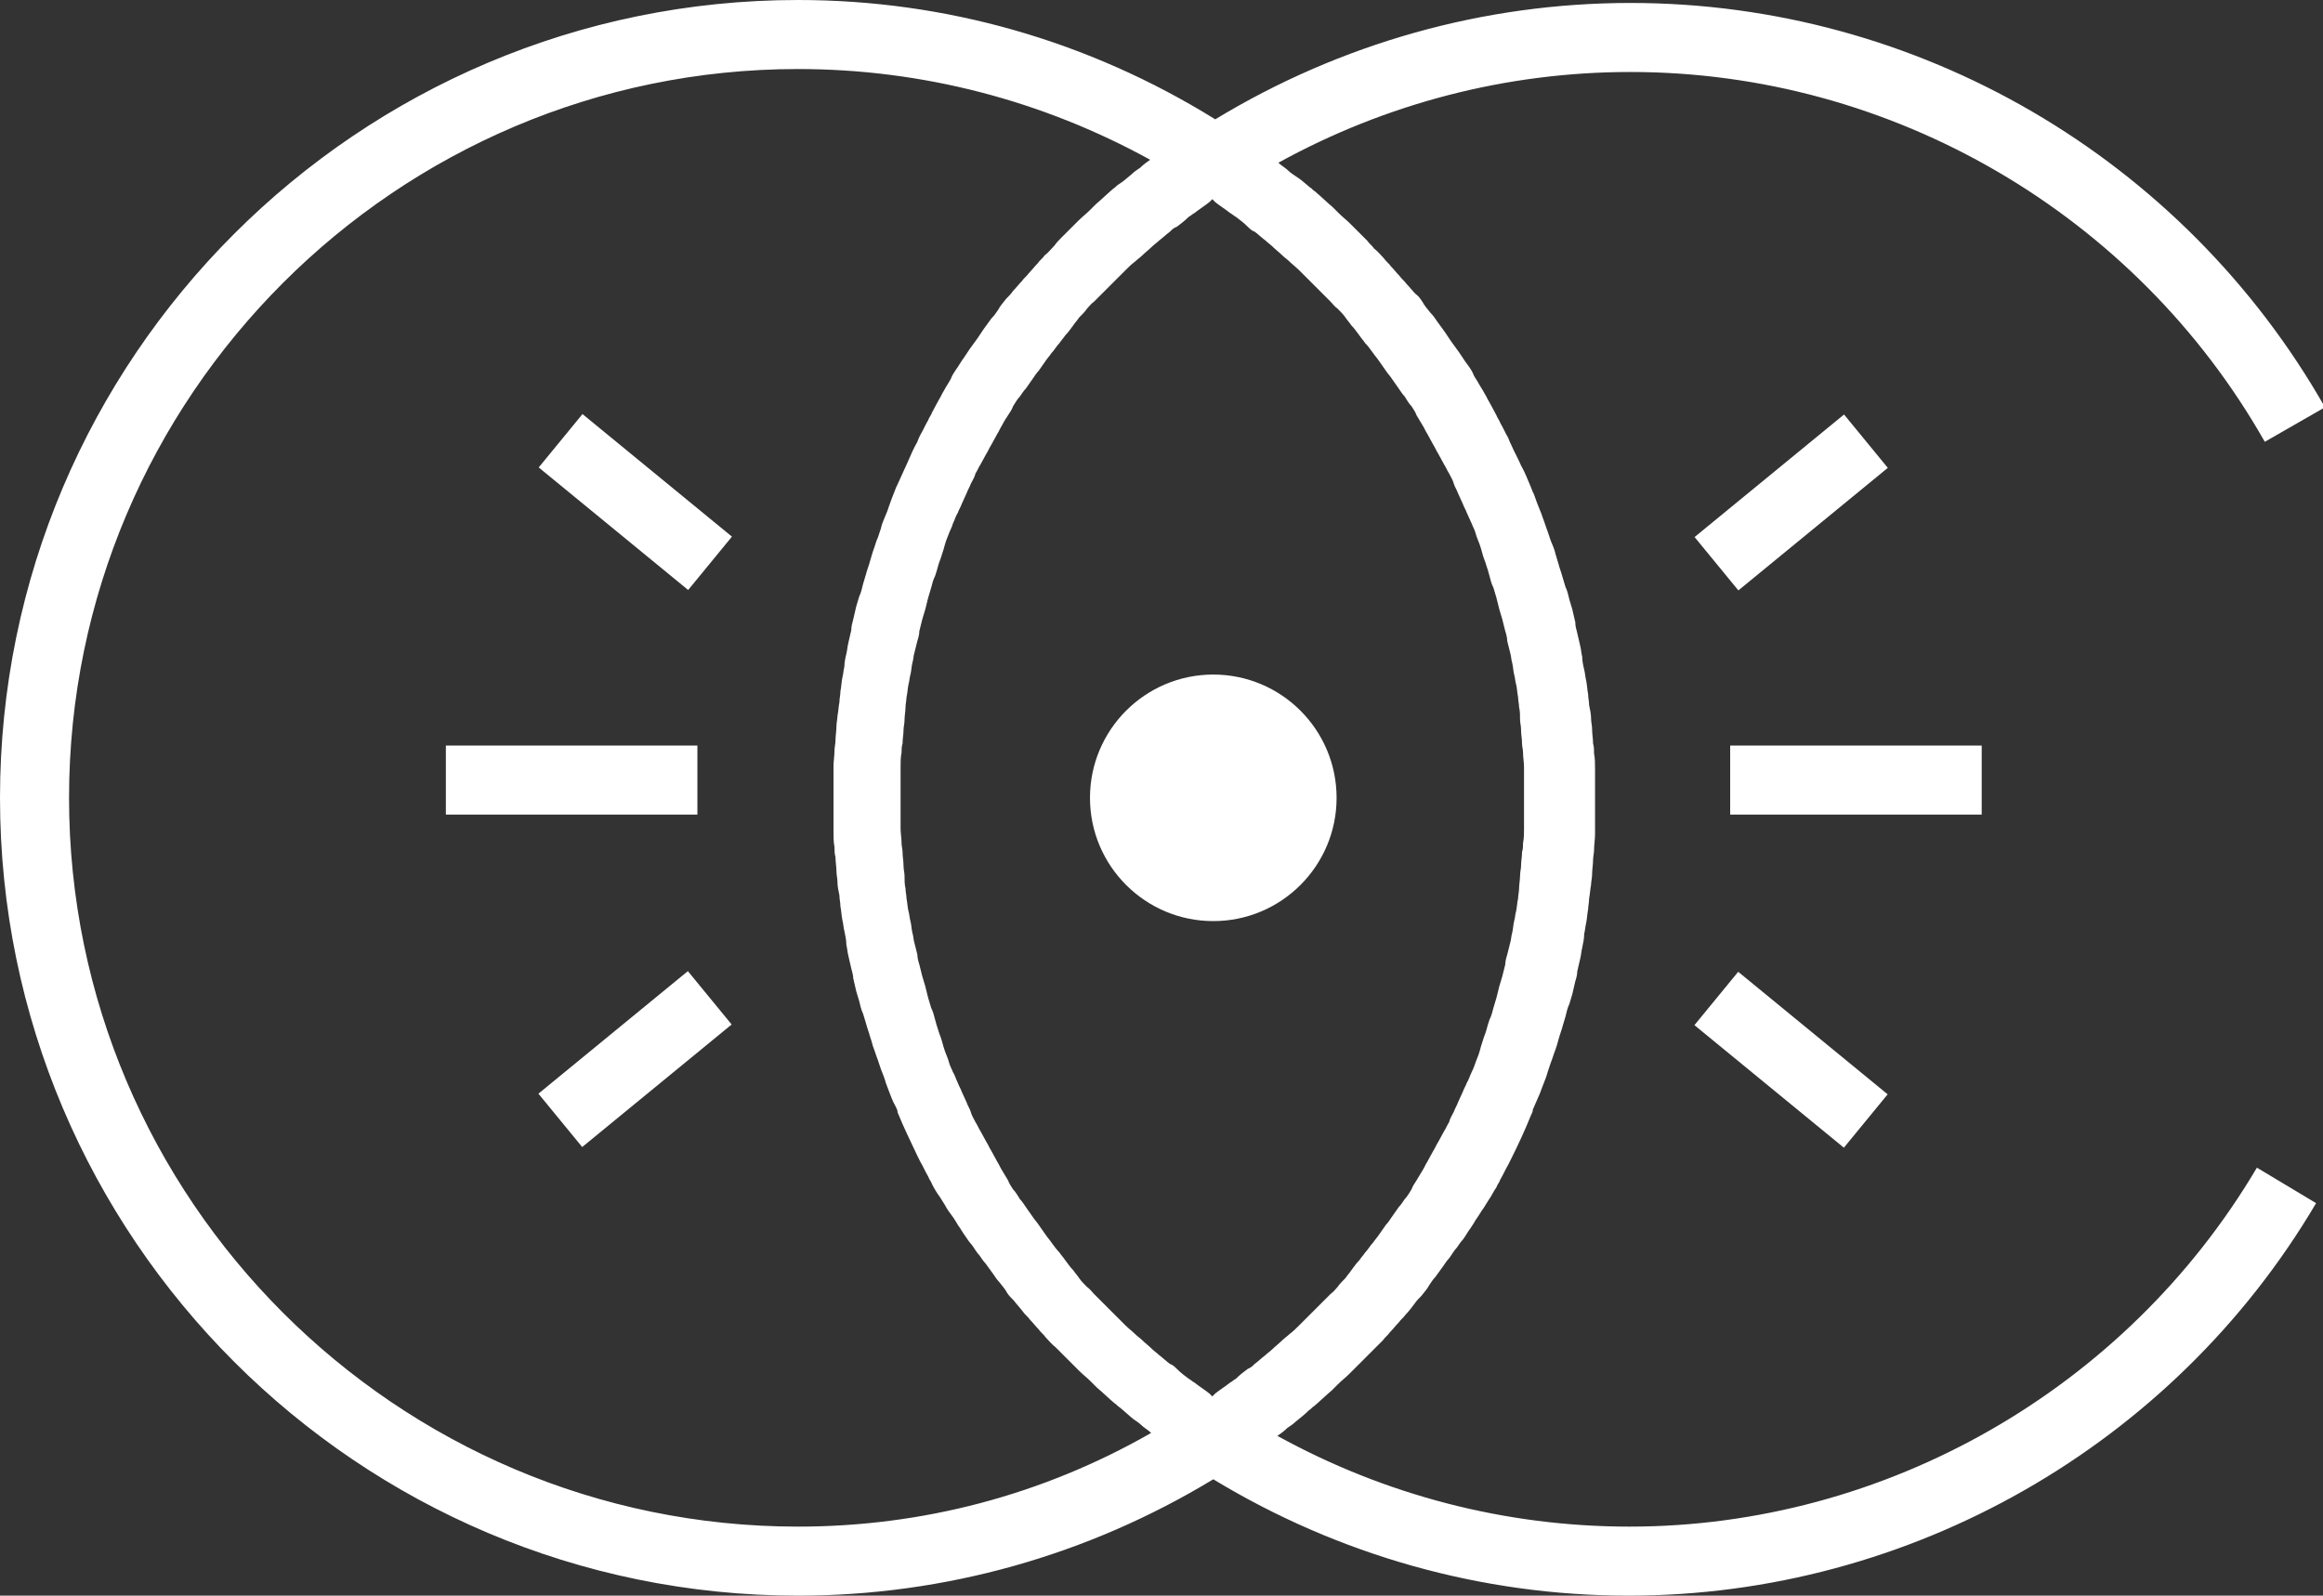 <?xml version="1.0" encoding="UTF-8"?>
<!-- Generator: Adobe Illustrator 27.8.1, SVG Export Plug-In . SVG Version: 6.00 Build 0)  -->
<svg xmlns="http://www.w3.org/2000/svg" xmlns:xlink="http://www.w3.org/1999/xlink" version="1.1" id="Calque_1" x="0px" y="0px" viewBox="0 0 235.5 161.8" style="enable-background:new 0 0 235.5 161.8;" xml:space="preserve">
<rect x="0" y="0" width="235.5" height="161.8" fill="#333333" stroke="none"/>
<style type="text/css">
	.st0{fill:#0C0D0D;}
	.st1{fill:#FFFFFF;}
	.st2{fill:#F6F6F6;}
</style>
<g>
	<rect x="60.9" y="41.1" transform="matrix(0.634 -0.773 0.773 0.634 -15.768 68.417)" class="st1" width="7" height="19.6"></rect>
	<rect x="45.2" y="75.6" class="st1" width="25.5" height="7"></rect>
	
		<rect x="54.6" y="103.9" transform="matrix(0.773 -0.634 0.634 0.773 -53.495 65.201)" class="st1" width="19.6" height="7"></rect>
	<rect x="175.4" y="75.6" class="st1" width="25.5" height="7"></rect>
	<path class="st1" d="M165.2,154.8c-12.6,0-24.8-3.2-35.7-9.2c0.3-0.2,0.7-0.5,1-0.8c0.3-0.2,0.6-0.4,0.8-0.6c0.5-0.4,1-0.8,1.4-1.2   c0.2-0.1,0.3-0.3,0.5-0.4c0.6-0.5,1.2-1.1,1.8-1.6c0.2-0.2,0.4-0.4,0.6-0.6c0.4-0.4,0.8-0.7,1.2-1.1c0.2-0.2,0.5-0.5,0.7-0.7   c0.3-0.3,0.7-0.7,1-1c0.2-0.2,0.5-0.5,0.7-0.7c0.3-0.3,0.7-0.7,1-1c0.2-0.3,0.5-0.5,0.7-0.8c0.3-0.3,0.6-0.7,0.9-1   c0.2-0.3,0.5-0.5,0.7-0.8c0.3-0.3,0.6-0.7,0.9-1.1c0.2-0.3,0.4-0.5,0.7-0.8c0.3-0.4,0.6-0.7,0.8-1.1c0.2-0.3,0.4-0.6,0.6-0.8   c0.3-0.4,0.5-0.7,0.8-1.1c0.2-0.3,0.4-0.6,0.6-0.8c0.3-0.4,0.5-0.8,0.8-1.1c0.2-0.3,0.4-0.6,0.6-0.8c0.3-0.4,0.5-0.8,0.8-1.2   c0.2-0.3,0.4-0.6,0.5-0.8c0.3-0.4,0.5-0.8,0.8-1.2c0.2-0.3,0.3-0.5,0.5-0.8c0.3-0.4,0.5-0.9,0.8-1.3c0.1-0.3,0.3-0.5,0.4-0.8   c0.3-0.5,0.5-1,0.8-1.5c0.1-0.2,0.2-0.4,0.3-0.6c0.7-1.4,1.4-2.9,2-4.4c0.1-0.2,0.2-0.4,0.2-0.6c0.2-0.5,0.5-1.1,0.7-1.6   c0.1-0.3,0.2-0.5,0.3-0.8c0.2-0.5,0.4-1,0.5-1.4c0.1-0.3,0.2-0.6,0.3-0.9c0.2-0.5,0.3-0.9,0.5-1.4c0.1-0.3,0.2-0.6,0.3-1   c0.1-0.4,0.3-0.9,0.4-1.3c0.1-0.3,0.2-0.7,0.3-1c0.1-0.4,0.2-0.9,0.4-1.3c0.1-0.3,0.2-0.7,0.3-1c0.1-0.4,0.2-0.9,0.3-1.3   c0.1-0.3,0.2-0.7,0.2-1c0.1-0.4,0.2-0.9,0.3-1.3c0.1-0.4,0.1-0.7,0.2-1.1c0.1-0.5,0.2-0.9,0.2-1.4c0.1-0.4,0.1-0.7,0.2-1.1   c0.1-0.5,0.1-0.9,0.2-1.4c0-0.3,0.1-0.7,0.1-1.1c0.1-0.5,0.1-0.9,0.2-1.4c0-0.3,0.1-0.7,0.1-1c0-0.5,0.1-1,0.1-1.5   c0-0.3,0.1-0.7,0.1-1c0-0.5,0.1-1.1,0.1-1.6c0-0.3,0-0.6,0-0.8c0-0.8,0-1.7,0-2.5c0-0.8,0-1.7,0-2.5c0-0.3,0-0.6,0-0.8   c0-0.5,0-1.1-0.1-1.6c0-0.3,0-0.7-0.1-1c0-0.5-0.1-1-0.1-1.5c0-0.3-0.1-0.7-0.1-1c0-0.5-0.1-0.9-0.2-1.4c0-0.4-0.1-0.7-0.1-1.1   c-0.1-0.5-0.1-0.9-0.2-1.4c-0.1-0.4-0.1-0.7-0.2-1.1c-0.1-0.4-0.2-0.9-0.2-1.3c-0.1-0.4-0.1-0.7-0.2-1.1c-0.1-0.4-0.2-0.9-0.3-1.3   c-0.1-0.4-0.2-0.7-0.2-1.1c-0.1-0.4-0.2-0.9-0.3-1.3c-0.1-0.3-0.2-0.7-0.3-1c-0.1-0.4-0.2-0.9-0.4-1.3c-0.1-0.3-0.2-0.7-0.3-1   c-0.1-0.4-0.3-0.9-0.4-1.3c-0.1-0.3-0.2-0.7-0.3-1c-0.1-0.5-0.3-0.9-0.5-1.4c-0.1-0.3-0.2-0.6-0.3-0.9c-0.2-0.5-0.3-0.9-0.5-1.4   c-0.1-0.3-0.2-0.6-0.3-0.8c-0.2-0.5-0.4-1-0.6-1.6c-0.1-0.2-0.2-0.4-0.3-0.7c-0.3-0.7-0.6-1.5-1-2.2c0,0,0,0,0,0   c-0.3-0.7-0.7-1.4-1-2.1c-0.1-0.2-0.2-0.4-0.3-0.7c-0.3-0.5-0.5-1-0.8-1.5c-0.1-0.3-0.3-0.5-0.4-0.8c-0.2-0.4-0.5-0.9-0.7-1.3   c-0.2-0.3-0.3-0.6-0.5-0.9c-0.2-0.4-0.5-0.8-0.7-1.2c-0.2-0.3-0.4-0.6-0.5-0.9c-0.2-0.4-0.5-0.8-0.8-1.2c-0.2-0.3-0.4-0.6-0.6-0.9   c-0.3-0.4-0.5-0.7-0.8-1.1c-0.2-0.3-0.4-0.6-0.6-0.9c-0.3-0.4-0.5-0.7-0.8-1.1c-0.2-0.3-0.4-0.6-0.7-0.9c-0.3-0.4-0.6-0.7-0.8-1.1   c-0.2-0.3-0.4-0.6-0.7-0.8c-0.3-0.3-0.6-0.7-0.9-1c-0.2-0.3-0.5-0.5-0.7-0.8c-0.3-0.3-0.6-0.7-0.9-1c-0.2-0.3-0.5-0.5-0.7-0.8   c-0.3-0.3-0.6-0.7-1-1c-0.2-0.3-0.5-0.5-0.7-0.8c-0.3-0.3-0.7-0.7-1-1c-0.2-0.2-0.5-0.5-0.7-0.7c-0.4-0.4-0.8-0.7-1.2-1.1   c-0.2-0.2-0.4-0.4-0.6-0.6c-0.6-0.5-1.2-1.1-1.8-1.6c-0.2-0.1-0.3-0.3-0.5-0.4c-0.5-0.4-0.9-0.8-1.4-1.1c-0.3-0.2-0.6-0.4-0.8-0.6   c-0.3-0.3-0.7-0.5-1-0.8c10.9-6,23.1-9.2,35.7-9.2c26.5,0,51.2,14.4,64.3,37.5l6.1-3.5c-14.4-25.3-41.3-41-70.4-41   c-14.9,0-29.4,4.1-42.1,11.8l0,0l0,0C110.3,4.1,95.8,0,80.9,0C36.3,0,0,36.3,0,80.9s36.3,80.9,80.9,80.9c14.9,0,29.4-4.1,42.1-11.8   l0,0l0,0c12.7,7.7,27.2,11.8,42.1,11.8c28.5,0,55.2-15.2,69.7-39.8l-6-3.6C215.5,140.9,191.1,154.8,165.2,154.8z M120.5,139.8   c-0.4-0.3-0.8-0.6-1.2-1c-0.2-0.2-0.4-0.4-0.7-0.5c-0.4-0.3-0.7-0.6-1.1-0.9c-0.2-0.2-0.5-0.4-0.7-0.6c-0.3-0.3-0.7-0.6-1-0.9   c-0.2-0.2-0.5-0.4-0.7-0.6c-0.3-0.3-0.7-0.6-1-0.9c-0.2-0.2-0.5-0.5-0.7-0.7c-0.3-0.3-0.6-0.6-0.9-0.9c-0.2-0.2-0.5-0.5-0.7-0.7   c-0.3-0.3-0.6-0.6-0.9-0.9c-0.2-0.2-0.4-0.5-0.7-0.7c-0.3-0.3-0.6-0.6-0.8-0.9c-0.2-0.3-0.4-0.5-0.6-0.8c-0.3-0.3-0.5-0.6-0.8-1   c-0.2-0.3-0.4-0.5-0.6-0.8c-0.3-0.3-0.5-0.6-0.8-1c-0.2-0.3-0.4-0.5-0.6-0.8c-0.2-0.3-0.5-0.7-0.7-1c-0.2-0.3-0.4-0.5-0.6-0.8   c-0.2-0.3-0.5-0.7-0.7-1c-0.2-0.3-0.4-0.6-0.6-0.8c-0.2-0.3-0.4-0.7-0.7-1c-0.2-0.3-0.4-0.6-0.5-0.9c-0.2-0.3-0.4-0.7-0.6-1   c-0.2-0.3-0.3-0.6-0.5-0.9c-0.2-0.4-0.4-0.7-0.6-1.1c-0.2-0.3-0.3-0.6-0.5-0.9c-0.2-0.4-0.4-0.7-0.6-1.1c-0.2-0.3-0.3-0.6-0.5-0.9   c-0.2-0.4-0.4-0.7-0.5-1.1c-0.1-0.3-0.3-0.6-0.4-0.9c-0.2-0.4-0.3-0.7-0.5-1.1c-0.1-0.3-0.3-0.6-0.4-0.9c-0.2-0.4-0.3-0.8-0.5-1.1   c-0.1-0.3-0.3-0.6-0.4-1c-0.1-0.4-0.3-0.8-0.4-1.1c-0.1-0.3-0.2-0.6-0.3-1c-0.1-0.4-0.3-0.8-0.4-1.2c-0.1-0.3-0.2-0.6-0.3-1   c-0.1-0.4-0.2-0.8-0.4-1.2c-0.1-0.3-0.2-0.7-0.3-1c-0.1-0.4-0.2-0.8-0.3-1.2c-0.1-0.3-0.2-0.7-0.3-1c-0.1-0.4-0.2-0.8-0.3-1.2   c-0.1-0.3-0.2-0.7-0.2-1c-0.1-0.4-0.2-0.8-0.3-1.2c-0.1-0.3-0.1-0.7-0.2-1c-0.1-0.4-0.1-0.8-0.2-1.2c-0.1-0.3-0.1-0.7-0.2-1   c-0.1-0.4-0.1-0.8-0.2-1.3c0-0.3-0.1-0.7-0.1-1c-0.1-0.4-0.1-0.9-0.1-1.3c0-0.3-0.1-0.6-0.1-1c0-0.5-0.1-0.9-0.1-1.4   c0-0.3-0.1-0.6-0.1-0.9c0-0.5-0.1-1-0.1-1.5c0-0.3,0-0.5,0-0.8c0-0.8,0-1.5,0-2.3s0-1.5,0-2.3c0-0.3,0-0.5,0-0.8c0-0.5,0-1,0.1-1.5   c0-0.3,0-0.6,0.1-0.9c0-0.5,0.1-0.9,0.1-1.4c0-0.3,0.1-0.6,0.1-1c0-0.4,0.1-0.9,0.1-1.3c0-0.3,0.1-0.7,0.1-1   c0.1-0.4,0.1-0.8,0.2-1.3c0.1-0.3,0.1-0.7,0.2-1c0.1-0.4,0.1-0.8,0.2-1.2c0.1-0.3,0.1-0.7,0.2-1c0.1-0.4,0.2-0.8,0.3-1.2   c0.1-0.3,0.2-0.7,0.2-1c0.1-0.4,0.2-0.8,0.3-1.2c0.1-0.3,0.2-0.7,0.3-1c0.1-0.4,0.2-0.8,0.3-1.2c0.1-0.3,0.2-0.7,0.3-1   c0.1-0.4,0.2-0.8,0.4-1.2c0.1-0.3,0.2-0.6,0.3-1c0.1-0.4,0.3-0.8,0.4-1.2c0.1-0.3,0.2-0.6,0.3-1c0.1-0.4,0.3-0.8,0.4-1.1   c0.1-0.3,0.3-0.6,0.4-1c0.2-0.4,0.3-0.8,0.5-1.1c0.1-0.3,0.3-0.6,0.4-0.9c0.2-0.4,0.3-0.7,0.5-1.1c0.1-0.3,0.3-0.6,0.4-0.9   c0.2-0.4,0.4-0.7,0.5-1.1c0.2-0.3,0.3-0.6,0.5-0.9c0.2-0.4,0.4-0.7,0.6-1.1c0.2-0.3,0.3-0.6,0.5-0.9c0.2-0.4,0.4-0.7,0.6-1.1   c0.2-0.3,0.3-0.6,0.5-0.9c0.2-0.4,0.4-0.7,0.6-1c0.2-0.3,0.4-0.6,0.5-0.9c0.2-0.3,0.4-0.7,0.7-1c0.2-0.3,0.4-0.6,0.6-0.8   c0.2-0.3,0.5-0.7,0.7-1c0.2-0.3,0.4-0.6,0.6-0.8c0.2-0.3,0.5-0.7,0.7-1c0.2-0.3,0.4-0.5,0.6-0.8c0.3-0.3,0.5-0.7,0.8-1   c0.2-0.3,0.4-0.5,0.6-0.8c0.3-0.3,0.5-0.6,0.8-1c0.2-0.3,0.4-0.5,0.6-0.8c0.3-0.3,0.6-0.6,0.8-0.9c0.2-0.2,0.4-0.5,0.7-0.7   c0.3-0.3,0.6-0.6,0.9-0.9c0.2-0.2,0.5-0.5,0.7-0.7c0.3-0.3,0.6-0.6,0.9-0.9c0.2-0.2,0.5-0.5,0.7-0.7c0.3-0.3,0.6-0.6,1-0.9   c0.2-0.2,0.5-0.4,0.7-0.6c0.3-0.3,0.7-0.6,1-0.9c0.2-0.2,0.5-0.4,0.7-0.6c0.4-0.3,0.7-0.6,1.1-0.9c0.2-0.2,0.4-0.4,0.7-0.5   c0.4-0.3,0.8-0.6,1.2-1c0.2-0.1,0.4-0.3,0.6-0.4c0.5-0.4,1-0.7,1.5-1.1c0.1-0.1,0.2-0.2,0.3-0.3c0,0,0,0,0,0c0,0,0,0,0,0   c0.1,0.1,0.2,0.2,0.3,0.3c0.5,0.4,1,0.7,1.5,1.1c0.2,0.1,0.4,0.3,0.6,0.4c0.4,0.3,0.8,0.6,1.2,1c0.2,0.2,0.4,0.4,0.7,0.5   c0.4,0.3,0.7,0.6,1.1,0.9c0.2,0.2,0.5,0.4,0.7,0.6c0.3,0.3,0.7,0.6,1,0.9c0.2,0.2,0.5,0.4,0.7,0.6c0.3,0.3,0.7,0.6,1,0.9   c0.2,0.2,0.5,0.5,0.7,0.7c0.3,0.3,0.6,0.6,0.9,0.9c0.2,0.2,0.5,0.5,0.7,0.7c0.3,0.3,0.6,0.6,0.9,0.9c0.2,0.2,0.4,0.5,0.7,0.7   c0.3,0.3,0.6,0.6,0.8,0.9c0.2,0.3,0.4,0.5,0.6,0.8c0.3,0.3,0.5,0.6,0.8,1c0.2,0.3,0.4,0.5,0.6,0.8c0.3,0.3,0.5,0.6,0.8,1   c0.2,0.3,0.4,0.5,0.6,0.8c0.2,0.3,0.5,0.7,0.7,1c0.2,0.3,0.4,0.5,0.6,0.8c0.2,0.3,0.5,0.7,0.7,1c0.2,0.3,0.4,0.6,0.6,0.8   c0.2,0.3,0.4,0.7,0.7,1c0.2,0.3,0.4,0.6,0.5,0.9c0.2,0.3,0.4,0.7,0.6,1c0.2,0.3,0.3,0.6,0.5,0.9c0.2,0.4,0.4,0.7,0.6,1.1   c0.2,0.3,0.3,0.6,0.5,0.9c0.2,0.4,0.4,0.7,0.6,1.1c0.2,0.3,0.3,0.6,0.5,0.9c0.2,0.4,0.4,0.7,0.5,1.1c0.1,0.3,0.3,0.6,0.4,0.9   c0.2,0.4,0.3,0.7,0.5,1.1c0.1,0.3,0.3,0.6,0.4,0.9c0.2,0.4,0.3,0.7,0.5,1.1c0.1,0.3,0.3,0.6,0.4,1c0.1,0.4,0.3,0.8,0.4,1.1   c0.1,0.3,0.2,0.6,0.3,1c0.1,0.4,0.3,0.8,0.4,1.2c0.1,0.3,0.2,0.6,0.3,1c0.1,0.4,0.2,0.8,0.4,1.2c0.1,0.3,0.2,0.7,0.3,1   c0.1,0.4,0.2,0.8,0.3,1.2c0.1,0.3,0.2,0.7,0.3,1c0.1,0.4,0.2,0.8,0.3,1.2c0.1,0.3,0.2,0.7,0.2,1c0.1,0.4,0.2,0.8,0.3,1.2   c0.1,0.3,0.1,0.7,0.2,1c0.1,0.4,0.1,0.8,0.2,1.2c0.1,0.3,0.1,0.7,0.2,1c0.1,0.4,0.1,0.8,0.2,1.3c0,0.3,0.1,0.7,0.1,1   c0.1,0.4,0.1,0.9,0.1,1.3c0,0.3,0.1,0.6,0.1,1c0,0.5,0.1,0.9,0.1,1.4c0,0.3,0.1,0.6,0.1,0.9c0,0.5,0.1,1,0.1,1.5c0,0.3,0,0.5,0,0.8   c0,0.8,0,1.5,0,2.3s0,1.5,0,2.3c0,0.3,0,0.5,0,0.8c0,0.5,0,1-0.1,1.5c0,0.3,0,0.6-0.1,0.9c0,0.5-0.1,0.9-0.1,1.4   c0,0.3-0.1,0.6-0.1,1c0,0.4-0.1,0.9-0.1,1.3c0,0.3-0.1,0.7-0.1,1c-0.1,0.4-0.1,0.8-0.2,1.3c-0.1,0.3-0.1,0.7-0.2,1   c-0.1,0.4-0.1,0.8-0.2,1.2c-0.1,0.3-0.1,0.7-0.2,1c-0.1,0.4-0.2,0.8-0.3,1.2c-0.1,0.3-0.2,0.7-0.2,1c-0.1,0.4-0.2,0.8-0.3,1.2   c-0.1,0.3-0.2,0.7-0.3,1c-0.1,0.4-0.2,0.8-0.3,1.2c-0.1,0.3-0.2,0.7-0.3,1c-0.1,0.4-0.2,0.8-0.4,1.2c-0.1,0.3-0.2,0.6-0.3,1   c-0.1,0.4-0.3,0.8-0.4,1.2c-0.1,0.3-0.2,0.6-0.3,1c-0.1,0.4-0.3,0.8-0.4,1.1c-0.1,0.3-0.2,0.6-0.4,1c-0.2,0.4-0.3,0.8-0.5,1.1   c-0.1,0.3-0.3,0.6-0.4,0.9c-0.2,0.4-0.3,0.7-0.5,1.1c-0.1,0.3-0.3,0.6-0.4,0.9c-0.2,0.4-0.4,0.7-0.5,1.1c-0.2,0.3-0.3,0.6-0.5,0.9   c-0.2,0.4-0.4,0.7-0.6,1.1c-0.2,0.3-0.3,0.6-0.5,0.9c-0.2,0.4-0.4,0.7-0.6,1.1c-0.2,0.3-0.3,0.6-0.5,0.9c-0.2,0.3-0.4,0.7-0.6,1   c-0.2,0.3-0.4,0.6-0.5,0.9c-0.2,0.3-0.4,0.7-0.7,1c-0.2,0.3-0.4,0.6-0.6,0.8c-0.2,0.3-0.5,0.7-0.7,1c-0.2,0.3-0.4,0.6-0.6,0.8   c-0.2,0.3-0.5,0.7-0.7,1c-0.2,0.3-0.4,0.5-0.6,0.8c-0.3,0.3-0.5,0.7-0.8,1c-0.2,0.3-0.4,0.5-0.6,0.8c-0.3,0.3-0.5,0.6-0.8,1   c-0.2,0.3-0.4,0.5-0.6,0.8c-0.3,0.3-0.6,0.6-0.8,0.9c-0.2,0.2-0.4,0.5-0.7,0.7c-0.3,0.3-0.6,0.6-0.9,0.9c-0.2,0.2-0.5,0.5-0.7,0.7   c-0.3,0.3-0.6,0.6-0.9,0.9c-0.2,0.2-0.5,0.5-0.7,0.7c-0.3,0.3-0.6,0.6-1,0.9c-0.2,0.2-0.5,0.4-0.7,0.6c-0.3,0.3-0.7,0.6-1,0.9   c-0.2,0.2-0.5,0.4-0.7,0.6c-0.4,0.3-0.7,0.6-1.1,0.9c-0.2,0.2-0.4,0.4-0.7,0.5c-0.4,0.3-0.8,0.6-1.2,1c-0.2,0.1-0.4,0.3-0.6,0.4   c-0.5,0.4-1,0.7-1.5,1.1c-0.1,0.1-0.2,0.2-0.3,0.3c0,0,0,0,0,0c0,0,0,0,0,0c-0.1-0.1-0.2-0.2-0.3-0.3c-0.5-0.4-1-0.7-1.5-1.1   C120.9,140.1,120.7,139.9,120.5,139.8z M80.9,154.8C40.2,154.8,7,121.6,7,80.9C7,40.2,40.2,7,80.9,7c12.6,0,24.8,3.2,35.7,9.2   c-0.3,0.2-0.7,0.5-1,0.8c-0.3,0.2-0.6,0.4-0.8,0.6c-0.5,0.4-0.9,0.8-1.4,1.1c-0.2,0.1-0.3,0.3-0.5,0.4c-0.6,0.5-1.2,1.1-1.8,1.6   c-0.2,0.2-0.4,0.4-0.6,0.6c-0.4,0.4-0.8,0.7-1.2,1.1c-0.2,0.2-0.5,0.5-0.7,0.7c-0.3,0.3-0.7,0.7-1,1c-0.2,0.2-0.5,0.5-0.7,0.8   c-0.3,0.3-0.6,0.7-1,1c-0.2,0.3-0.5,0.5-0.7,0.8c-0.3,0.3-0.6,0.7-0.9,1c-0.2,0.3-0.5,0.5-0.7,0.8c-0.3,0.3-0.6,0.7-0.9,1   c-0.2,0.3-0.5,0.6-0.7,0.8c-0.3,0.4-0.6,0.7-0.8,1.1c-0.2,0.3-0.4,0.6-0.7,0.9c-0.3,0.4-0.5,0.7-0.8,1.1c-0.2,0.3-0.4,0.6-0.6,0.9   c-0.3,0.4-0.5,0.7-0.8,1.1c-0.2,0.3-0.4,0.6-0.6,0.9c-0.3,0.4-0.5,0.8-0.8,1.2c-0.2,0.3-0.4,0.6-0.5,0.9c-0.2,0.4-0.5,0.8-0.7,1.2   c-0.2,0.3-0.3,0.6-0.5,0.9c-0.2,0.4-0.5,0.9-0.7,1.3c-0.1,0.3-0.3,0.5-0.4,0.8c-0.3,0.5-0.5,1-0.8,1.5c-0.1,0.2-0.2,0.4-0.3,0.7   c-0.4,0.7-0.7,1.4-1,2.1c0,0,0,0,0,0c-0.3,0.7-0.7,1.5-1,2.2c-0.1,0.2-0.2,0.4-0.3,0.7c-0.2,0.5-0.4,1-0.6,1.6   c-0.1,0.3-0.2,0.6-0.3,0.8c-0.2,0.5-0.4,0.9-0.5,1.4c-0.1,0.3-0.2,0.6-0.3,0.9c-0.2,0.4-0.3,0.9-0.5,1.4c-0.1,0.3-0.2,0.7-0.3,1   c-0.1,0.4-0.3,0.9-0.4,1.3c-0.1,0.3-0.2,0.7-0.3,1c-0.1,0.4-0.2,0.9-0.4,1.3c-0.1,0.3-0.2,0.7-0.3,1c-0.1,0.4-0.2,0.9-0.3,1.3   c-0.1,0.4-0.2,0.7-0.2,1.1c-0.1,0.4-0.2,0.9-0.3,1.3c-0.1,0.4-0.1,0.7-0.2,1.1c-0.1,0.4-0.2,0.9-0.2,1.3c-0.1,0.4-0.1,0.7-0.2,1.1   c-0.1,0.5-0.1,0.9-0.2,1.4c0,0.4-0.1,0.7-0.1,1.1c-0.1,0.5-0.1,0.9-0.2,1.4c0,0.3-0.1,0.7-0.1,1c0,0.5-0.1,1-0.1,1.5   c0,0.3-0.1,0.7-0.1,1c0,0.5-0.1,1.1-0.1,1.6c0,0.3,0,0.6,0,0.8c0,0.8,0,1.7,0,2.5c0,0.8,0,1.7,0,2.5c0,0.3,0,0.6,0,0.8   c0,0.5,0,1.1,0.1,1.6c0,0.3,0,0.7,0.1,1c0,0.5,0.1,1,0.1,1.5c0,0.3,0.1,0.7,0.1,1c0,0.5,0.1,0.9,0.2,1.4c0,0.4,0.1,0.7,0.1,1.1   c0.1,0.5,0.1,0.9,0.2,1.4c0.1,0.4,0.1,0.7,0.2,1.1c0.1,0.5,0.2,0.9,0.2,1.4c0.1,0.4,0.1,0.7,0.2,1.1c0.1,0.4,0.2,0.9,0.3,1.3   c0.1,0.4,0.2,0.7,0.2,1c0.1,0.4,0.2,0.9,0.3,1.3c0.1,0.3,0.2,0.7,0.3,1c0.1,0.4,0.2,0.9,0.4,1.3c0.1,0.3,0.2,0.7,0.3,1   c0.1,0.4,0.3,0.9,0.4,1.3c0.1,0.3,0.2,0.6,0.3,1c0.2,0.5,0.3,0.9,0.5,1.4c0.1,0.3,0.2,0.6,0.3,0.9c0.2,0.5,0.4,1,0.5,1.4   c0.1,0.3,0.2,0.5,0.3,0.8c0.2,0.5,0.4,1.1,0.7,1.6c0.1,0.2,0.2,0.4,0.2,0.6c0.6,1.5,1.3,2.9,2,4.4c0.1,0.2,0.2,0.4,0.3,0.6   c0.3,0.5,0.5,1,0.8,1.5c0.1,0.3,0.3,0.5,0.4,0.8c0.2,0.4,0.5,0.9,0.8,1.3c0.2,0.3,0.3,0.5,0.5,0.8c0.2,0.4,0.5,0.8,0.8,1.2   c0.2,0.3,0.4,0.6,0.5,0.8c0.3,0.4,0.5,0.8,0.8,1.2c0.2,0.3,0.4,0.6,0.6,0.8c0.3,0.4,0.5,0.8,0.8,1.1c0.2,0.3,0.4,0.6,0.6,0.8   c0.3,0.4,0.5,0.7,0.8,1.1c0.2,0.3,0.4,0.6,0.6,0.8c0.3,0.4,0.6,0.7,0.8,1.1c0.2,0.3,0.4,0.5,0.7,0.8c0.3,0.4,0.6,0.7,0.9,1.1   c0.2,0.3,0.5,0.5,0.7,0.8c0.3,0.3,0.6,0.7,0.9,1c0.2,0.3,0.5,0.5,0.7,0.8c0.3,0.3,0.6,0.7,1,1c0.2,0.2,0.5,0.5,0.7,0.7   c0.3,0.3,0.7,0.7,1,1c0.2,0.2,0.5,0.5,0.7,0.7c0.4,0.4,0.8,0.7,1.2,1.1c0.2,0.2,0.4,0.4,0.6,0.6c0.6,0.5,1.2,1.1,1.8,1.6   c0.2,0.1,0.3,0.3,0.5,0.4c0.5,0.4,0.9,0.8,1.4,1.2c0.3,0.2,0.6,0.4,0.8,0.6c0.3,0.3,0.7,0.5,1,0.8   C105.7,151.6,93.5,154.8,80.9,154.8z"></path>
	<rect x="171.8" y="47.4" transform="matrix(0.773 -0.634 0.634 0.773 8.94 126.738)" class="st1" width="19.6" height="7"></rect>
	
		<rect x="178.1" y="97.6" transform="matrix(0.634 -0.773 0.773 0.634 -16.584 179.743)" class="st1" width="7" height="19.6"></rect>
	<path class="st1" d="M123,93.4c6.9,0,12.5-5.6,12.5-12.5s-5.6-12.5-12.5-12.5c-6.9,0-12.5,5.6-12.5,12.5S116.1,93.4,123,93.4z"></path>
</g>
</svg>
